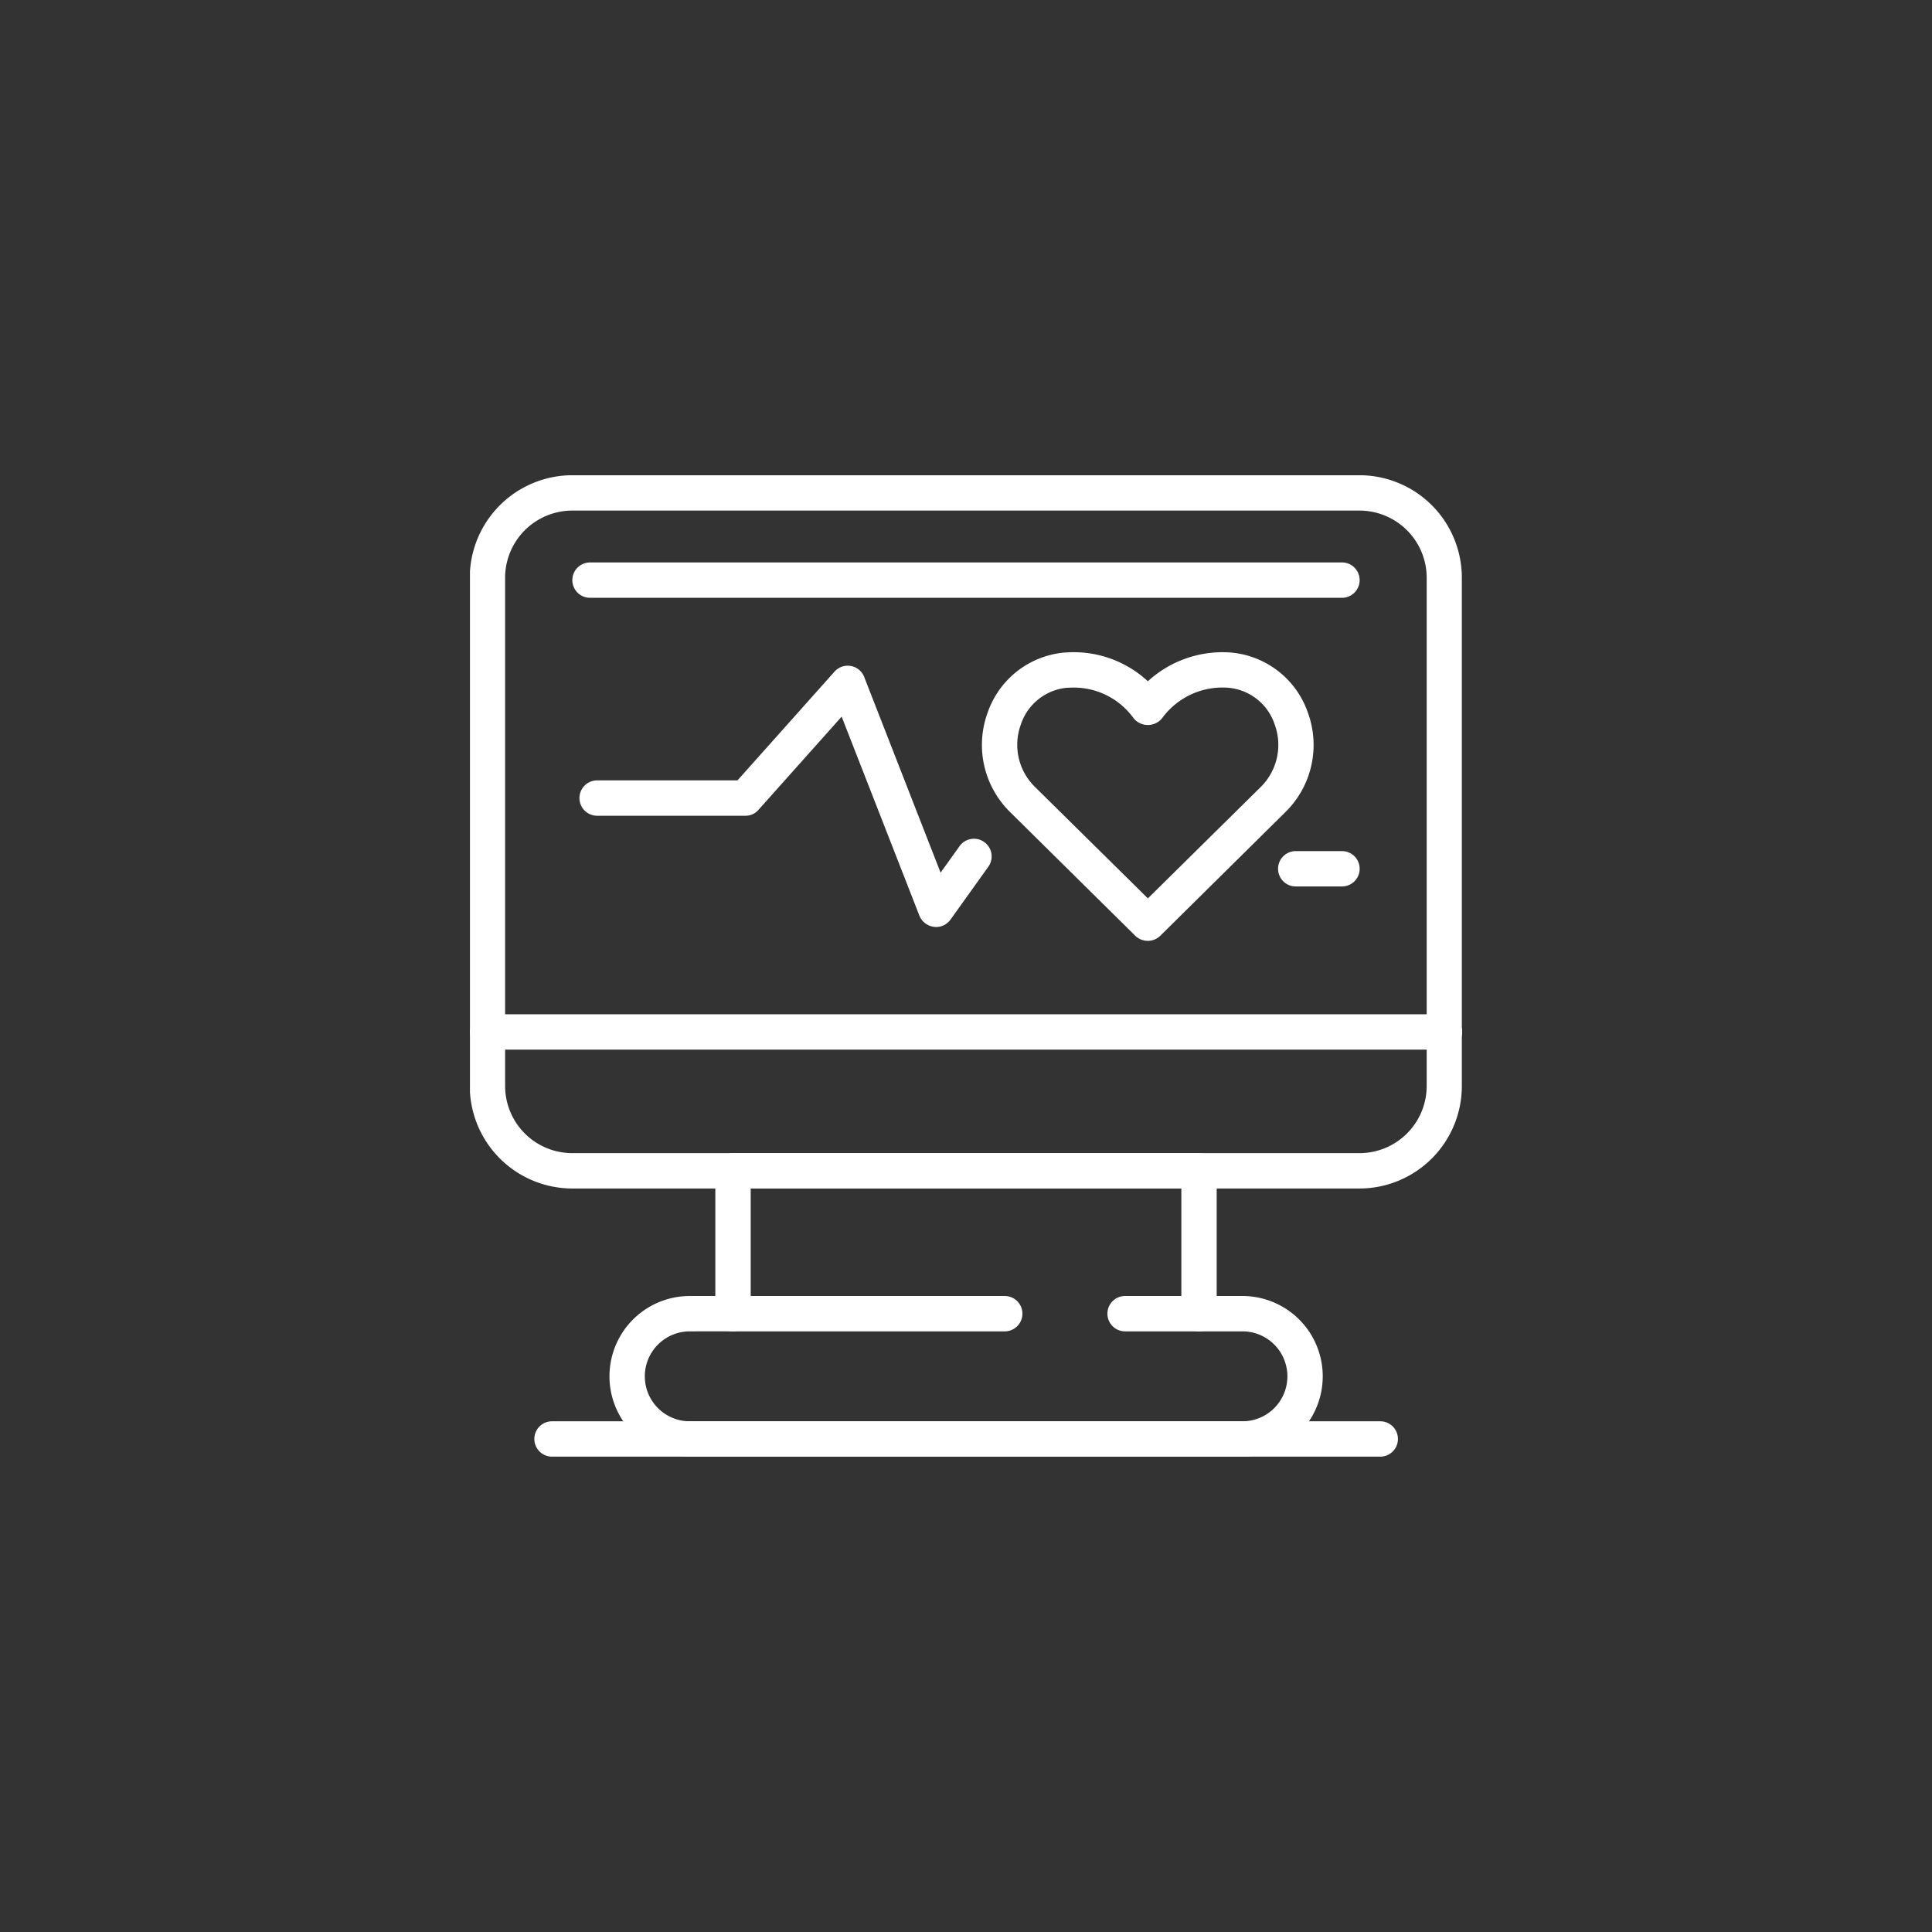 <svg xmlns="http://www.w3.org/2000/svg" xmlns:xlink="http://www.w3.org/1999/xlink" width="140" height="140" viewBox="0 0 140 140"><rect x="0" y="0" width="140" height="140" fill="#333333" stroke="none"/><defs><clipPath id="a"><rect width="71.89" height="71.117" fill="#fff"/></clipPath></defs><g transform="translate(-513 -4438)"><circle cx="70" cy="70" r="70" transform="translate(513 4438)" fill="none"/><g transform="translate(547.055 4472.441)"><g transform="translate(0 0)" clip-path="url(#a)"><path d="M64.477,51.686H7.426A7.439,7.439,0,0,1,0,44.259V7.427A7.439,7.439,0,0,1,7.426,0H64.477a7.426,7.426,0,0,1,7.412,7.427V44.259a7.426,7.426,0,0,1-7.412,7.427M7.426,2.562A4.871,4.871,0,0,0,2.561,7.427V44.259a4.871,4.871,0,0,0,4.865,4.865H64.477a4.871,4.871,0,0,0,4.865-4.865V7.427a4.871,4.871,0,0,0-4.865-4.865Z" transform="translate(-0.014 -0.004)" fill="#fff"/><path d="M70.617,5.139H1.288a1.281,1.281,0,1,1,0-2.562H70.617a1.281,1.281,0,0,1,0,2.562" transform="translate(0 36.479)" fill="#fff"/><path d="M46.533,25.234H6.487a5.82,5.82,0,1,1,0-11.641H8.337V4.514A1.274,1.274,0,0,1,9.625,3.241h33.77a1.271,1.271,0,0,1,1.273,1.273v9.079h1.864a5.82,5.82,0,0,1,0,11.641M6.487,16.155a3.259,3.259,0,1,0,0,6.518H46.533a3.259,3.259,0,0,0,0-6.518H43.395a1.284,1.284,0,0,1-1.288-1.273V5.787H10.9v9.094a1.281,1.281,0,0,1-1.273,1.273Z" transform="translate(9.443 45.879)" fill="#fff"/><path d="M22.15,6.486H2.446a1.281,1.281,0,0,1,0-2.562h19.7a1.281,1.281,0,0,1,0,2.562" transform="translate(16.606 55.548)" fill="#fff"/><path d="M9.715,6.486H4.35a1.281,1.281,0,1,1,0-2.562H9.715a1.281,1.281,0,0,1,0,2.562" transform="translate(43.123 55.548)" fill="#fff"/><path d="M8.487,4.359H5.137a1.281,1.281,0,0,1,0-2.562h3.35a1.281,1.281,0,0,1,0,2.562" transform="translate(54.703 25.436)" fill="#fff"/><path d="M26.366,19.846l-.152-.015a1.307,1.307,0,0,1-1.046-.8L19.53,4.6,13.5,11.358a1.243,1.243,0,0,1-.94.424H1.811a1.281,1.281,0,1,1,0-2.562h10.17l7.033-7.882a1.28,1.28,0,0,1,2.152.394L26.7,15.905l1.379-1.925a1.281,1.281,0,1,1,2.077,1.5l-2.743,3.835a1.3,1.3,0,0,1-1.046.531" transform="translate(7.404 12.889)" fill="#fff"/><path d="M14.47,21.763a1.31,1.31,0,0,1-.909-.364L4.481,12.426a6.817,6.817,0,0,1-1.622-7.2A6.5,6.5,0,0,1,8.377.876c.243-.015.5-.03.743-.03a7.919,7.919,0,0,1,5.35,2.107A8.007,8.007,0,0,1,20.548.876a6.5,6.5,0,0,1,5.517,4.35,6.817,6.817,0,0,1-1.622,7.2L15.364,21.4a1.3,1.3,0,0,1-.894.364M9.12,3.408l-.5.015A3.9,3.9,0,0,0,5.27,6.075a4.268,4.268,0,0,0,1.016,4.532l8.185,8.079,8.185-8.079a4.289,4.289,0,0,0,1-4.532,3.9,3.9,0,0,0-3.35-2.652,5.421,5.421,0,0,0-4.8,2.2,1.328,1.328,0,0,1-2.077,0,5.343,5.343,0,0,0-4.3-2.213" transform="translate(34.654 11.973)" fill="#fff"/><path d="M61.618,7.085H1.6a1.281,1.281,0,1,1,0-2.562H61.618a1.281,1.281,0,0,1,0,2.562" transform="translate(4.346 64.028)" fill="#fff"/><path d="M56.267,2.979H1.777a1.281,1.281,0,1,1,0-2.562h54.49a1.281,1.281,0,0,1,0,2.562" transform="translate(6.923 5.899)" fill="#fff"/></g></g></g></svg>